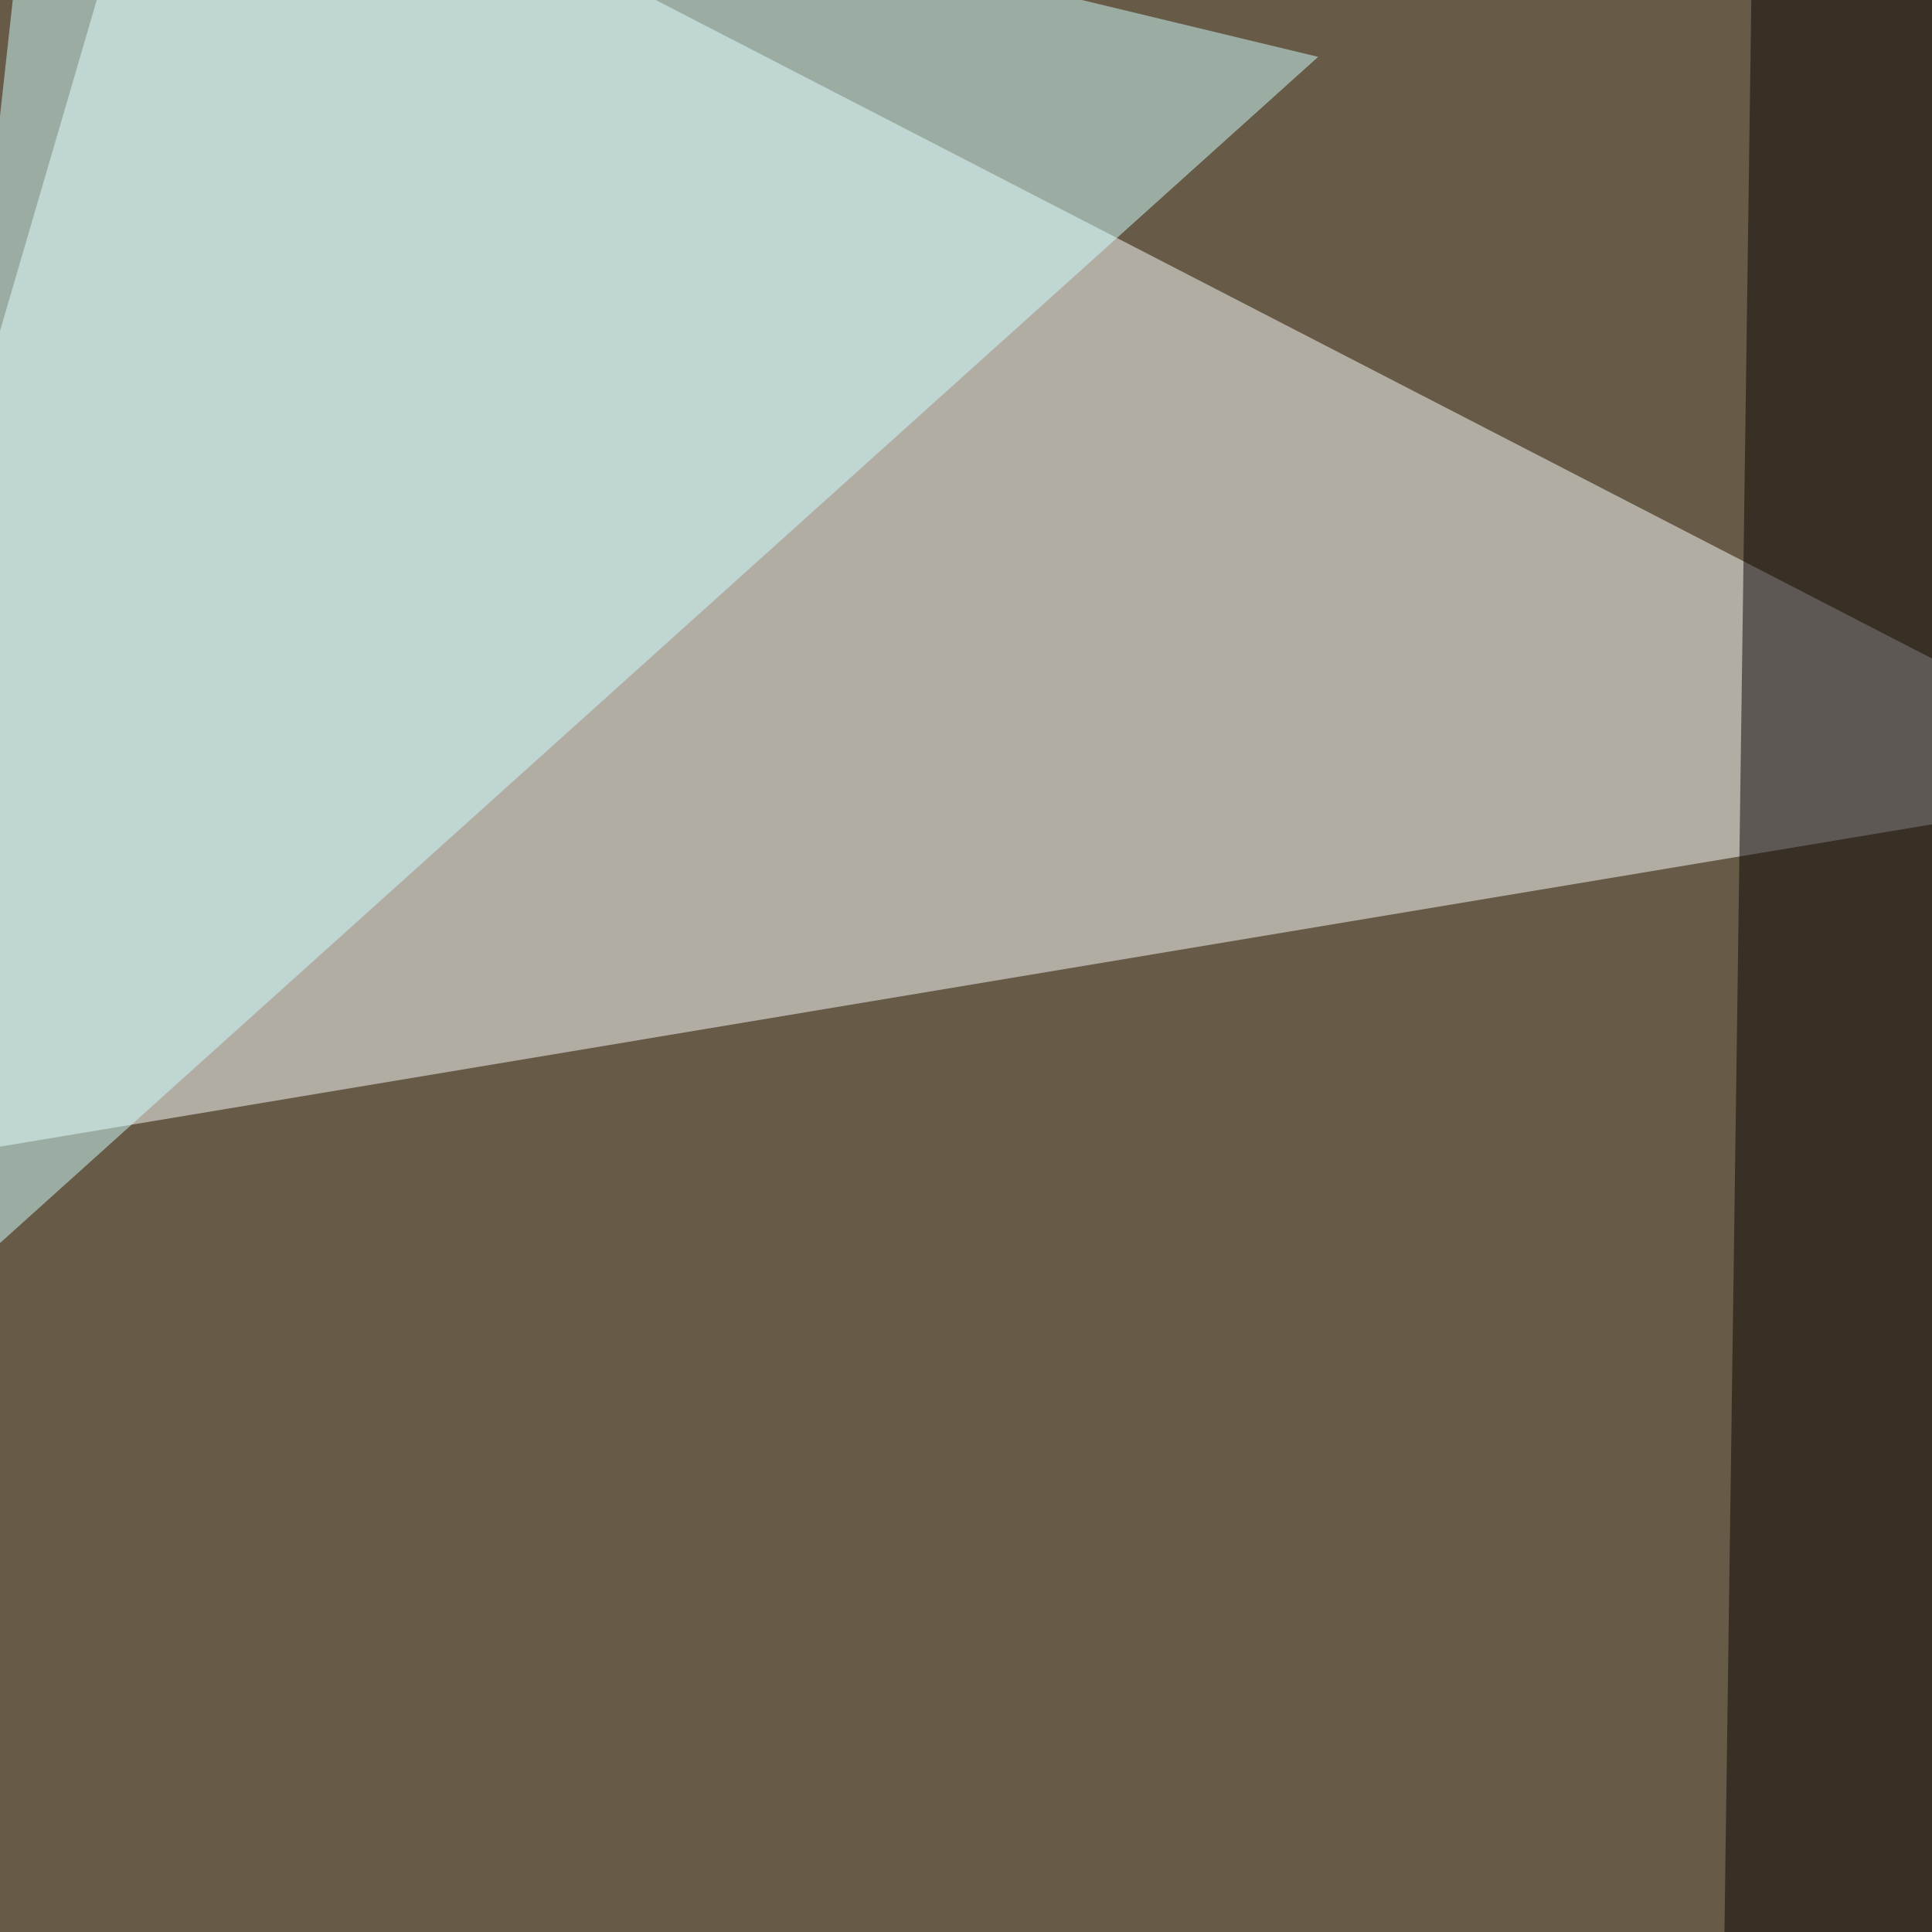 <svg xmlns="http://www.w3.org/2000/svg" width="350" height="350"><filter id="a"><feGaussianBlur stdDeviation="55"/></filter><rect width="100%" height="100%" fill="#675a47"/><g filter="url(#a)"><g fill-opacity=".5"><path fill="#fcffff" d="M394 142l-439.4 73.3L30.8-45.4z"/><path fill="#0a0504" d="M704.6 10.3L317.9-45.4l-11.7 840.8z"/><path fill="#d1ffff" d="M7.3-45.4l-32.2 293L238.8 10.3z"/><path fill="#d8a35a" d="M593.3 757.3l202.1-213.8L654.8 312z"/></g></g></svg>
